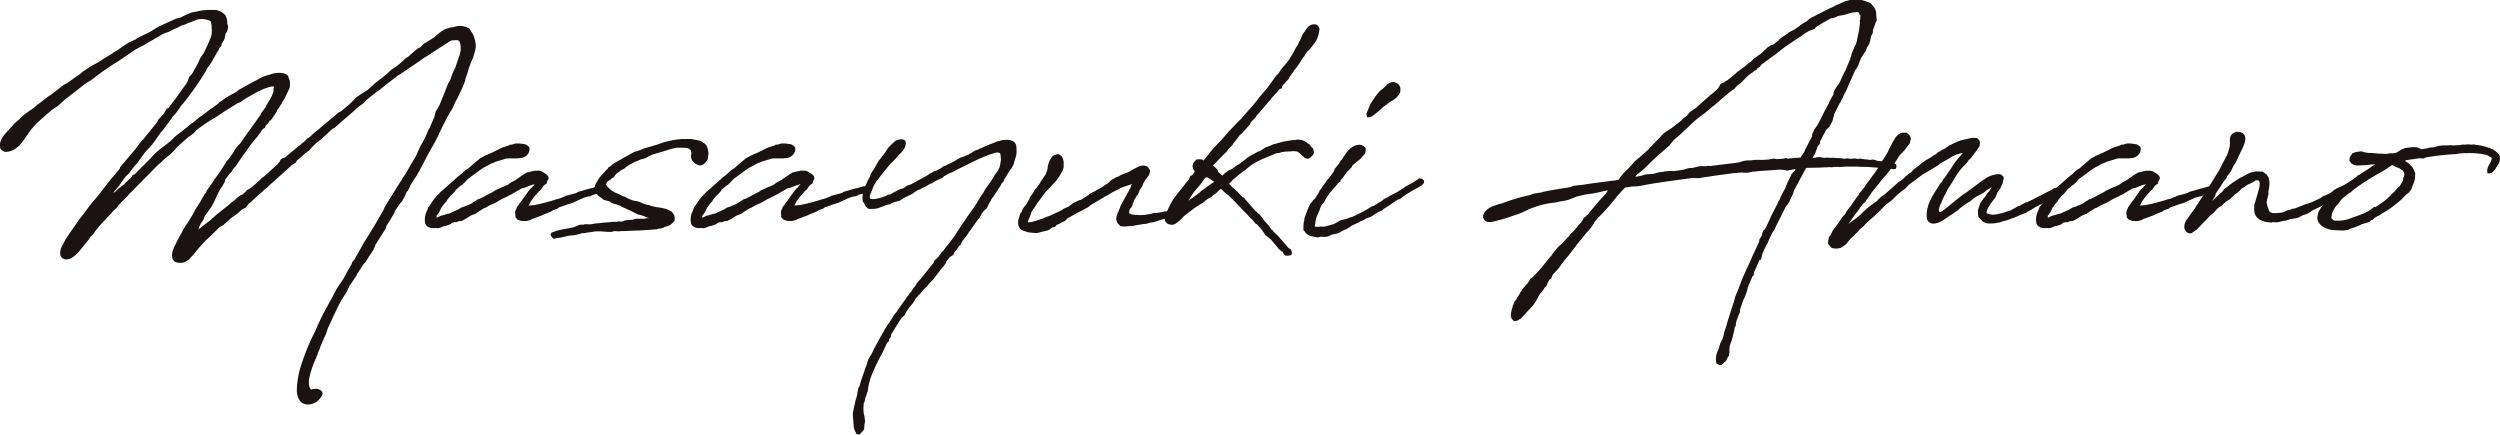 <svg xmlns="http://www.w3.org/2000/svg" xmlns:xlink="http://www.w3.org/1999/xlink" width="209" height="36.332" viewBox="0 0 209 36.332">
  <defs>
    <clipPath id="clip-path">
      <rect id="長方形_1410" data-name="長方形 1410" width="209" height="36.332" fill="none"/>
    </clipPath>
  </defs>
  <g id="グループ_2440" data-name="グループ 2440" transform="translate(0 0)">
    <g id="グループ_2439" data-name="グループ 2439" transform="translate(0 0)" clip-path="url(#clip-path)">
      <path id="パス_10746" data-name="パス 10746" d="M11.9,12.082h.043l1.2-1.483.086-.194.473-.516.236-.408.15-.065c.215-.279.408-.558.624-.816.257-.365.537-.774.816-1.139a.3.3,0,0,1,.043-.065,2.377,2.377,0,0,0,.129-.236l.107-.323.279-.321.323-.581.086-.151.172-.365.065-.15.322-.473.129-.3.15-.279.3-.73c0-.043.043-.108.043-.151a1.788,1.788,0,0,0,.021-.537V2.586L17.684,2.5l-.043-.237a1.086,1.086,0,0,1-.043-.107,1.7,1.7,0,0,0-.3-.107,1.462,1.462,0,0,0-.859,0l-.774.3-.236.107-.172.043c-.215.086-.429.236-.645.3l-.236.107-.086.065-.236.107-.215.065a2.148,2.148,0,0,0-.387.194l-.258.151-.343.193-.022.021c-.107.065-.386.194-.774.452l-.666.344-.043.021-1.267.86L9.8,5.572l-.3.173-1.01.687L8.273,6.6l-.236.172-.215.171-.3.215-.3.172c-.279.194-.58.452-.859.666l-.752.58-.194.15-.258.236-.064.065-.323.279-.408.258L3.847,10l-.838.752-.494.58L2,12.082l-.386.494-.257.193a1.443,1.443,0,0,1-.967.322C-.041,12.9,0,12.705,0,12.49v-.129A2.022,2.022,0,0,1,.5,11.5l.644-.709.172-.172.28-.236L2,10l.194-.151.624-.43.064-.065.086-.064.172-.172h.043l.194-.151.6-.472.3-.194c.065-.065.128-.086.193-.151l.172-.129.365-.279a1.8,1.8,0,0,1,.451-.322.98.98,0,0,0,.194-.107l.967-.687.129-.086.129-.129.645-.429.258-.151.3-.151.408-.257.473-.3.43-.257L9.455,4.8l.408-.236.451-.323.43-.279.6-.279.107-.086L11.84,3.4l.537-.258.279-.15.365-.237c.344-.193.687-.343,1.117-.537l.279-.129.344-.151.257-.064h.022l.065-.022.43-.215.473-.194L16.2,1.4l.258-.043c.021,0,.021,0,.065-.022a4.555,4.555,0,0,1,1.225-.107,1.28,1.28,0,0,1,1.1.451,1.358,1.358,0,0,1,.15.687l.065.172v.215l-.065.215-.15.279L18.78,3.6l-.065.172c-.022.065-.065.065-.086.128l-.107.172v.151l-.193.193v.043l-.108.194-.386.666-.086.172-.258.386L17.383,6l-.215.408a26.587,26.587,0,0,1-1.826,2.6l-.151.171-.043.043c-.043.043-.086.151-.129.193l-.322.452-.236.257-.816,1.118-.194.214-.73,1.032-.58.624-.194.257-.494.688-.171.172-.494.645-.323.322-.279.386-.236.344-.429.516-.043.086.215-.151.236-.236.494-.366c.022-.043.022-.107.086-.107l.322-.322h.043a1.072,1.072,0,0,1,.151-.172c0-.065.043-.172.215-.193l1.2-1.2.516-.558.429-.365.6-.451.258-.215.236-.215.086-.107.494-.387.6-.473.323-.279.129-.065c.086-.086.086-.065.15-.128l.43-.365.193-.108.129-.107.537-.408.236-.151.279-.215.15-.107a.565.565,0,0,0,.108-.128l.344-.215.172-.15.043-.021.451-.258.408-.215L19.854,8l.128-.107.537-.3.666-.365.3-.151.3-.172.172-.086.065-.021.387-.13.107-.021A2.08,2.08,0,0,1,23.7,6.518c.215.064.365.128.43.343v.065l.022.043a.667.667,0,0,1,.086.386v.258l-.043.172-.215.451-.173.365-.193.3-.043.108-.344.537-.043.021-.043.151-.172.257c-.043.086-.129.172-.172.257l-.172.237-.086.021a.079.079,0,0,1-.022.043l-.086.128-.128.151-.108.107a.231.231,0,0,1-.193.236l-.151.172a.482.482,0,0,1-.022.086l-.172.193-.107.172-.279.322-.257.323-.924,1.289-.365.56-.108.107-.107.128c-.064.086-.129.236-.193.3l-.086.065-.344.451-.043.043a.925.925,0,0,0-.043.214l-.257.452-.107.129-.3.58c-.043.129-.107.215-.15.344l-.3.58-.58.816-.086.258-.236.344-.129.279c-.022.064-.043.129-.064.215l.042-.043.215-.15.194-.173.322-.236.3-.236.043-.065.172-.129.129-.129.323-.258.859-.687.129-.128.322-.237.172-.172.323-.236.128-.043.323-.279a.094.094,0,0,1,.022-.065l.236-.129.279-.193.065-.065.193-.172.086-.086.365-.322V15.3l.215-.128L23.227,14.1l.108-.151.065-.065a.361.361,0,0,1,.322-.279l.151-.086h.021l.258-.236.257-.215,1.1-.9.172-.193.194-.107.473-.451.215-.151,1.354-1.139.344-.3.279-.151.688-.579.6-.6.387-.258.516-.323.386-.344.172-.172.8-.623.129-.108.086-.064.323-.3.128-.107a5.881,5.881,0,0,0,1.161-.946l.172-.086.386-.343.429-.365.258-.129.086-.086.086-.107.129-.107.3-.172.537-.344.258-.236.065-.043.215-.172.3-.194.15-.065.365-.107.3-.043a1.458,1.458,0,0,1,1.311.151l.3.494a2.8,2.8,0,0,1,.215.967,1.948,1.948,0,0,1-.129.6l-.086.322-.236.537-.021.086-.107.257c-.022.129-.086.28-.107.408l-.172.472-.043.237-.257.623-.386.816-.129.215-.323.709-.194.279-.107.193-.408.8-.128.257c-.086.173-.215.43-.28.6-.236.494-.408.774-.6,1.118-.107.193-.236.408-.387.709l-.645,1.225-.065.107-.171.3-.237.344c-.043.086-.172.279-.236.386l-.215.473-.107.086-.086.193-.108.258-.193.344-.173.194-.107.149L33,18.055c0,.043-.022.107-.022.129l-.236.387-.065.128-.386.6c0,.043-.022.128-.022.172l-.881,1.375c0,.022-.021.086-.021.107l-.172.366-.258.386-.086.128-.323.516-.129.107-.15.237-.258.408-.128.171a.448.448,0,0,0-.043.13l-.429.644-.151.215-.322.645-.215.322-.064.129-.065.086c-.344.6-.452.881-.687,1.353l-.215.473-.279.6-.043.151-.086.257-.065.15-.257.559c-.065.194-.172.386-.215.58l-.129.279-.172.494a.423.423,0,0,0-.086.172,7.409,7.409,0,0,0-.516,1.654v.279l.022.194.021.065.022.086a.357.357,0,0,0,.129.172c.021-.021.107-.021.15-.042a1.09,1.09,0,0,1,.279-.022.673.673,0,0,1,.365.13.312.312,0,0,1,.107.429,1.849,1.849,0,0,1-.408.494,1.282,1.282,0,0,1-.773.258.838.838,0,0,1-.709-.365,1.728,1.728,0,0,1-.215-.8,7.388,7.388,0,0,1,.236-1.7,18.422,18.422,0,0,1,1.117-2.9L26.385,28A18.52,18.52,0,0,1,27.4,25.94l.129-.258L27.7,25.4l.429-.838.58-.86c.215-.408.452-.838.688-1.224a.387.387,0,0,0,.021-.129l.215-.258.6-1.075.065-.107a1.2,1.2,0,0,1,.173-.3l.558-.9.043-.086.194-.3.451-.773.344-.6c.022-.086.107-.236.129-.3l1.117-1.8.3-.451.064-.151L33.863,15l.43-.753.473-.795.386-.859.15-.236.344-.688a3.209,3.209,0,0,1,.279-.6l.257-.6.129-.3.107-.43.323-.559.386-.945.344-.881.172-.279.215-.6.215-.451.172-.516.15-.43a1.854,1.854,0,0,0,.086-1.009l-.065-.193-.129-.129h-.172l-.344.022-.257.128-.043.043-.279.172-.859.558-.3.194-.215.15-.409.236-.257.194-1.289.88-.279.172-.065.065-.236.13-.924.708-.365.3-.408.322-.065.022a3.874,3.874,0,0,1-.344.279l-.537.43-.086.086-.172.193-.215.15c-.107.086-.28.194-.365.28l-.215.215-1.053.9-.408.365-.172.151-.172.086c-.322.279-.687.645-1.009.924l-.323.236-.194.194-.236.236-.215.236-.064.022-.086.086-.151.107-.064.064-.473.408-.129.107-.129.215-.344.193-.043.065-1.869,1.675c-.022.043,0,.043-.387.323l-.043.065-.537.473-.58.537-.129.107-.257.323-.258.107-.365.323a4.062,4.062,0,0,1-.408.3l-.172.128-.365.323-.258.236-.215.128a.228.228,0,0,1-.107.043l-.731.731-.472.429-.194.215-.408.451-.344.43-.43.473-.151.107a1.04,1.04,0,0,1-.515.172c-.516,0-.731-.172-.753-.666l.043-.279.043-.13.086-.215.15-.3.129-.28.429-.773a4.3,4.3,0,0,1,.408-.666l.172-.279.3-.494c.022-.065.107-.172.172-.344l.43-.666c.107-.215.258-.429.365-.644l.128-.151.065-.172.43-.6.236-.365a2.3,2.3,0,0,0,.172-.236L18.221,15l.43-.645.3-.494.15-.151.3-.408v-.022a.373.373,0,0,0,.107-.15l.107-.194c0-.043.065-.086.172-.236l.172-.193.108-.107.752-1.075.022-.022.086-.107.623-.881.151-.215L21.788,10a.924.924,0,0,1,.022-.108l.172-.236.194-.258.064-.151.387-.644.129-.258c0-.043.043-.086.107-.3V7.85l.043-.194c-.021-.042-.107-.042-.236-.021A4.212,4.212,0,0,0,21.68,8l-.065.021-.924.516-.344.215-.194.15-.086.043-.215.086-.237.15-.773.473-.086.065-.065.043-.386.257-.258.172a13.041,13.041,0,0,0-1.246.8,3.344,3.344,0,0,0-.408.322l-.172.194-.151.107-.129.107-.193.129-.151.129-.773.687-.258.3-.3.3-.451.365-.257.236h.021l-.408.344-1.31,1.333-.881.9-.172.151a1.2,1.2,0,0,1-.258.3l-.258.258-.408.43-.107.172L9.5,17.99c-.022.022-.086.086-.086.107l-.237.258-.708.753-.452.537c-.086.107-.172.279-.257.365l-.086.086-.129.107-.086.173-.687.838-.194.236c-.365.386-.73.688-1.16.623a.5.5,0,0,1-.386-.494,1.047,1.047,0,0,1,.107-.515l.322-.623.279-.43L6.7,18.635l.129-.15.838-1.117.171-.194.365-.429.946-1.225.172-.215.129-.128.558-.687a.233.233,0,0,0,.022-.107l1.267-1.5Z" transform="translate(0 -0.394)" fill="#1a1311"/>
      <path id="パス_10747" data-name="パス 10747" d="M60.817,21.819l.172-.236.172-.194h.022l.215-.236.065-.086H61.44l-.257.065-.6.236-.215.043L59.7,21.8l-.172.107-.15.065-.15.086-.494.236-.559.323-.15.065-.386.172-.022.021-.3.172-.086.022c-.129.065-.258.172-.387.236l-.129.086-.215.149-.128.043a.574.574,0,0,1-.173.064,5.088,5.088,0,0,0-.451.28l-.408.215h-.194l-.257.107-.151-.021c-.043.043-.086.021-.193.065a.485.485,0,0,0-.108.107l-.429.151-.151.021-.365.151-.129.021-.15-.021c-.43.043-.774-.043-.9-.387a1.572,1.572,0,0,1,.15-1.053l.108-.3.128-.151a.073.073,0,0,0,.022-.042l.172-.258.151-.215.215-.258.258-.257.086-.107.194-.151.236-.215.988-.88.3-.236.151-.151.257-.215.043-.021.172-.108.43-.386.365-.3.15-.129.323-.172.022-.022.193-.086.065-.022a2.087,2.087,0,0,1,.344-.15l.773-.386.194-.086.129-.043c.128-.021.236-.086.365-.107l.086-.065.215-.021.129-.043.15-.043h.323l.473.065a.224.224,0,0,0,.107.043l.236.194.021.215-.043.193a.857.857,0,0,1-.816.516c-.043,0-.107.021-.15.021h-.838l-.15.021-.129.043-.279.086-.365.107-.473.193-.558.3-.107.064-.28.194-.967.709-.065.064-.194.215-.193.194-.151.086-.172.15-.043.043-.215.172v.043l-.215.257-.257.237V22.1l-.129.151-.086.107-.043.065a.218.218,0,0,1-.021.064l-.129.13-.086.107-.236.323-.128.279-.065.129-.107.129-.065.086-.021.042v.151c.15-.043.236-.129.386-.172l.194-.043.322-.107.151-.021.752-.344.107-.065L55.36,23l.279-.086.129-.064a2.092,2.092,0,0,0,.537-.258l.151-.108.194-.107.064-.064.129-.022.258-.129.172-.086.15-.086.58-.3.151-.108.645-.3.086-.021.365-.172.258-.194.344-.172.107-.086.172-.107.107-.086.258-.172.322-.194.666-.149h.3l.236.042.215.13.022.021a.752.752,0,0,1,.365.344v.129l-.022.065-.086.128L62.471,21l-.194.129-.086.086L62,21.5l-.172.151-.451.516-.043.065-.215.3-.065.128-.043.108c-.022.064-.065.064-.065.086.065,0,.107-.022.194-.022l.215-.021h.086l.28-.065.236-.043.128-.043.28-.064.752-.215.107-.043.194-.043.257-.086.194-.086.086-.022.086-.065.752-.194.194-.064.064-.065,1.054-.3.193-.043.43-.129a.47.47,0,0,1,.172.022,1.283,1.283,0,0,0,.215.043v.365l-.215.194h-.236l-.323.086-.257.13h-.129l-.3.086-.129.043-.516.236-.365.173-.429.128-.473.172-.129.043-.086.021-.172.128-.194.065-.129.043-.172.107-.086.043-.537.215-.172.086-.58.215-.236.086a1.28,1.28,0,0,1-.15.086l-.323.086h-.279l-.194-.021-.107-.043-.151-.043-.193-.215V23.6a.546.546,0,0,1,0-.322l.107-.236V23l.194-.258.065-.107.172-.215Z" transform="translate(-16.764 -5.662)" fill="#1a1311"/>
      <path id="パス_10748" data-name="パス 10748" d="M80.961,18.423a.238.238,0,0,0-.021.107.611.611,0,0,1-.194.494c-.107.15-.365.386-.645.258l-.236-.108-.279-.279-.043-.15-.043-.108v-.172l.043-.128-.022-.194-.043-.107-.065-.043-.108-.086-.128-.043c-.086,0-.151-.022-.236-.022h-.494c-.107-.021-.193,0-.644.108l-.323.107-1.1.323-.323.128-.3.172-.172.065-.257.064-.408.173-.107.043-.494.258-.3.215-.086.086-.3.15-.129.107-.086.065-.128.086-.065.064-.172.236-.194.129-.086.086-.236.151a.579.579,0,0,0-.129.258l.043.086.065.086.3.3.107.065.215.128c.086.022.194.086.279.108l.215.107.151.086a.617.617,0,0,0,.193.043l.194.129.473.194c.064,0,.172.043.236.043l.236.043.194.086h.043l.086.065.408.129c.065,0,.129.021.194.021l.107.065c.15.022.322.086.494.107.086,0,.236.043.323.043l.473.107.473.236.215.323.021.279-.021.151-.15.172-.194.172-.344.15h-.108l-.128.086-.3.086-.043-.021-.215.065-.558.043-.967.065h-.279l-.859.043H73.72l-.279.022-.322-.022-.258.065H72.5l-.559-.043h-.344l-.215.021H71.4l-.386.065h-.107l-.3.065h-.172c-.129.022-.258.086-.386.108l-.28.064-.257.022-.236.022-.537.128-.107.022-.3.043h-.086l-.086.043L68,25.449l-.193-.215-.043-.149.086-.151.194-.065.215-.086.537-.128.279-.043.3-.064.258-.043.6-.236h.279l.172-.043.323.021.236-.021.172-.043.451-.043.365-.042.322-.022.451-.043h.3l.173-.043.064.022H73.7c.065,0,.065-.022.129-.022a1.67,1.67,0,0,1,.193-.086l.558-.043.323-.086h.753l.128-.043H76l-.172-.064-.236-.107-.193-.065c-.065,0-.151-.043-.194-.043l-.107-.022-.559-.279c-.043,0-.064-.043-.086-.043l-.194-.086-.322-.151-.215-.086c-.064-.022-.043-.065-.128-.086a3.319,3.319,0,0,0-.516-.172.855.855,0,0,1-.365-.193l-.043-.022c-.043,0-.108-.022-.129-.022l-.194-.064c-.043,0-.107-.022-.129-.022l-.15-.128-.086-.065.022.021-.215-.15-.279-.279-.065-.257v-.13l.022-.172a1.281,1.281,0,0,1,.194-.386l.043-.065c0-.021.043-.086.043-.107L72,20.164l.257-.28.172-.193.086-.065a.53.53,0,0,0,.086-.149l.193-.107.065-.065.258-.193.3-.172.344-.194.107-.065.322-.172.022-.021.151-.065.086-.065.365-.193.129-.022.472-.172.194-.086.172-.043.58-.171.365-.108.473-.172.15-.043.107-.021a.327.327,0,0,0,.086-.022l.215-.043a2.482,2.482,0,0,1,.386-.086l.58-.065h.817l.429.086.129.022.279.086.28.194.15.172.043.086.065.236.043.215Z" transform="translate(-21.737 -5.489)" fill="#1a1311"/>
      <path id="パス_10749" data-name="パス 10749" d="M93.529,21.819l.172-.236.172-.194h.022l.215-.236.065-.086h-.022l-.257.065-.6.236-.215.043-.666.387-.172.107-.15.065-.15.086-.494.236-.559.323-.15.065-.386.172-.022.021-.3.172-.086.022c-.129.065-.258.172-.387.236l-.129.086-.215.149-.128.043a.575.575,0,0,1-.173.064,5.088,5.088,0,0,0-.451.28l-.408.215h-.194l-.257.107-.151-.021c-.043.043-.086.021-.193.065a.485.485,0,0,0-.108.107l-.429.151-.151.021-.365.151-.129.021-.15-.021c-.43.043-.774-.043-.9-.387a1.572,1.572,0,0,1,.15-1.053l.108-.3.128-.151a.073.073,0,0,0,.022-.042l.172-.258.151-.215.215-.258.258-.257.086-.107.194-.151.236-.215.988-.88.3-.236.151-.151.257-.215.043-.021.172-.108.43-.386.365-.3.15-.129.323-.172.022-.022.193-.086L90.2,18.6a2.087,2.087,0,0,1,.344-.15l.773-.386.194-.086.129-.043c.128-.021.236-.086.365-.107l.086-.065.215-.021.129-.043.15-.043h.323l.473.065a.224.224,0,0,0,.107.043l.236.194.021.215-.043.193a.857.857,0,0,1-.816.516c-.043,0-.107.021-.15.021H91.9l-.15.021-.129.043-.279.086-.365.107-.473.193-.558.3-.107.064-.28.194-.967.709-.065.064-.194.215-.193.194-.151.086-.172.15-.043.043-.215.172v.043l-.215.257-.257.237V22.1l-.129.151-.086.107-.043.065a.218.218,0,0,1-.021.064l-.129.13-.086.107-.236.323-.128.279-.065.129-.107.129-.065.086-.021.042v.151c.15-.043.236-.129.386-.172l.194-.043.322-.107.151-.021.752-.344.107-.065L88.072,23l.279-.086.129-.064a2.092,2.092,0,0,0,.537-.258l.151-.108.194-.107.064-.064.129-.022.258-.129.172-.086.15-.086.58-.3.151-.108.645-.3.086-.021.365-.172.258-.194.344-.172.107-.086.172-.107.107-.086.258-.172.322-.194.666-.149h.3l.236.042.215.13.022.021a.752.752,0,0,1,.365.344v.129l-.022.065-.086.128L95.183,21l-.194.129-.086.086-.193.279-.172.151-.451.516-.043.065-.215.3-.065.128-.043.108c-.022.064-.065.064-.065.086.065,0,.107-.022.194-.022l.215-.021h.086l.28-.065.236-.043.128-.043.28-.064.752-.215.107-.043.194-.043.257-.086.194-.086.086-.022.086-.065.752-.194.194-.064.064-.065,1.054-.3.193-.043.43-.129a.47.47,0,0,1,.172.022,1.283,1.283,0,0,0,.215.043v.365l-.215.194h-.236l-.323.086-.257.13h-.129l-.3.086-.129.043-.516.236-.365.173-.429.128-.473.172-.129.043-.086.021-.172.128-.194.065-.129.043-.172.107-.086.043-.537.215-.172.086-.58.215-.236.086a1.279,1.279,0,0,1-.15.086l-.323.086h-.279l-.194-.021-.107-.043-.151-.043-.193-.215V23.6a.546.546,0,0,1,0-.322l.107-.236V23l.194-.258.065-.107.172-.215Z" transform="translate(-27.257 -5.662)" fill="#1a1311"/>
      <path id="パス_10750" data-name="パス 10750" d="M111.912,19.787l.473-.258.107-.107.129-.043.107-.022.129-.107.107-.021.494-.258.323-.193.194-.108.107-.022.537-.215.15-.107a.208.208,0,0,0,.065-.022l.386-.236.151-.043.064-.021.258-.129a.377.377,0,0,0,.151-.065l.344-.151.279-.107.172-.065.257-.107.173-.065.107-.021.3-.086h.173a1.063,1.063,0,0,1,.257-.021c.408.021.666.193.731.516l.021.494-.021.258-.151.494-.107.365-.15.258-.194.257-.129.215-.15.257-.107.173-.086.193-.129.128-.172.323-.086.107c-.151.258-.258.386-.408.645L116.66,22l-.129.194-.022.065-.172.279v.021l-.107.215-.043.043v.065l-.258.236-.194.257-.15.279-.086.13-.086.086-.666.945h-.021l-.215.344-.3.387-.043.043-.107.172-.086.215-.151.108c0,.021-.021.042-.021.064l-.194.257c-.022.043-.086.086-.107.13l-.086.107c0,.042-.021.128-.021.15l-.323.194-.279.365c0,.042-.043.086-.043.128l-.194.279-.194.215-.666.881-.344.343-.172.236-.236.215-.236.279-.3.322a2.059,2.059,0,0,0-.215.237v.042l-.194.3-.172.215-.086.086-.344.494-.107.236-.236.215c-.257.365-.558.859-.9,1.418,0,.064-.021.15-.021.215l-.129.129c0,.065-.043.194-.043.236l-.129.065-.408.9-.258.452-.279.58-.215.473-.086.193-.15.409-.022.064-.021.065-.022.128-.021.065-.065.257-.064.386c0,.043-.022.108-.022.13l-.086.236-.021.064L106,38.8c0,.021-.021.065-.021.086l-.022.194-.065.065c0,.043-.021.128-.021.151l-.022.386.022.344.065.258.043.344v.193l-.043.15-.022.43-.387.43-.257-.043-.151-.323-.064-.172-.043-.473v-.129l-.021-.107-.022-.365v-.215l.065-.28v-.065l.043-.129v-.086l.043-.086a2.849,2.849,0,0,1,.108-.494c0-.021.021-.043.021-.065l.086-.3v-.107l.065-.3c0-.043.021-.107.021-.128l.107-.194a11.82,11.82,0,0,1,.409-1.246,2.494,2.494,0,0,1,.15-.429l.172-.559.129-.215.15-.236.194-.408.022-.043c.257-.473.515-.967.795-1.418l.086-.194.107-.15.236-.365.022-.022.172-.258.151-.236c.021-.065.086-.129.107-.194l.194-.215.064-.107a.076.076,0,0,0,.022-.043l.6-.838.236-.344.086-.086a.16.16,0,0,0,.022-.086l.172-.172c.043-.043.065-.128.107-.171l.107-.172.107-.108.065-.086.086-.172.236-.279.107-.107,1.1-1.375a.374.374,0,0,0,.022-.129l.279-.258.065-.064.322-.451.065-.022.043-.042.065-.107.172-.237.28-.344.473-.623.043-.086.386-.6.43-.623.215-.323.6-.838.516-.86.15-.193.129-.258.537-.753.322-.537.258-.344a2.055,2.055,0,0,1,.129-.28l.043-.215.065-.386c0-.086-.022-.194-.022-.3l-.022-.15-.021-.108-.065-.021-.15-.043-.173.021-.537.172c-.344.129-.753.3-1.075.452l-.3.15-1.353.666-.022.021c-.065.022-.129.086-.194.107-.021,0-.021,0-.043.022l-.473.194-.172.128-.129.043-.107.128-.086.043c-.129.043-.258.128-.387.172l-.043.022c-.129.065-.3.193-.43.257l-.107.022-.43.257-.172.065-.3.173-.108.021c-.128.065-.215.151-.343.215l-.065.065-.128.065-.173.107h-.043l-.15.086-.172.065-.172.107a1.416,1.416,0,0,1-.129.086l-.172.107-.408.107-.3.107-.086.086-.172.022h-.022l-.365.129-.451.172-.194.042-.322.022h-.194l-.15-.043-.194-.193-.107-.237s-.129-.149-.129-.215a2.237,2.237,0,0,1,.258-1.31l.193-.408.086-.172a.586.586,0,0,0,.107-.236,1.682,1.682,0,0,1,.236-.43l.065-.086.215-.386.172-.3.172-.215.365-.473.258-.408.3-.3.279-.257a.975.975,0,0,1,.537-.151c.236,0,.365.108.365.323a1.023,1.023,0,0,1-.129.451l-.215.3-.257.236-.151.193-.322.344-.215.193-.623.774-.15.172a3.251,3.251,0,0,1-.194.279c-.086.107-.236.258-.236.3l-.172.3-.065.129a.433.433,0,0,0-.043.129l-.043.107-.086.193v.022a.764.764,0,0,0-.107.451c.043.151.408.129.924-.021l.194-.065c.043-.022.215-.065.236-.086l.15-.086.172-.021.043-.021.623-.344.258-.107.15-.043.065-.022.344-.236.128-.021.194-.086.043-.021,1.333-.731.128-.107.194-.086.15-.108Z" transform="translate(-33.67 -5.499)" fill="#1a1311"/>
      <path id="パス_10751" data-name="パス 10751" d="M133.651,23.856c.043-.065.086-.215.194-.451v-.043l.086-.149c0-.043.021-.065.043-.107l.215-.387c.043-.086.15-.258.215-.365a.161.161,0,0,0,.022-.086l.064-.086a2.61,2.61,0,0,0,.129-.258l.108-.193a.964.964,0,0,0,.021-.107l.086-.151-.709.236-.107.043-.151.043-.15.107-.516.257-.387.237-.129.064-1.246.731-.086.064-.15.13-.623.344-.28.128-.837.473-.043.022-.151.171-.065.043-.194.086-.3.172-.108.043h-.043l-.172.193-.15.022-.065.021-.129.086-.065.065-.215.107-.494.107-.128.043-.194.043-.151.022-.645-.065-.257-.086c-.323-.108-.344-.151-.43-.236a.721.721,0,0,1-.15-.494v-.173l.086-.279.086-.3.107-.128.065-.173V23.62l.15-.236.173-.194.257-.452.065-.171.129-.172.107-.151.193-.323.151-.172.172-.236.107-.172.107-.172.236-.344.086-.128.043-.086.086-.236a.654.654,0,0,0,.043-.151l.021-.193.065-.279.108-.279.257-.365.257-.107.172-.022.129.022.194.171a1.117,1.117,0,0,1,.151.452v.429l-.065.258-.128.215-.172.322-.194.257-.15.194-.215.215-.129.15-.107.107-.129.15-.129.108-.043.043-.43.58-.194.257c-.107.151-.215.3-.3.451l-.215.3-.086.151-.108.321-.064.151-.108.258c-.021.021-.021.021-.021.064,0,.065-.022.022,0,.065h.086a1.46,1.46,0,0,0,.43-.086,2.7,2.7,0,0,0,.429-.129l.365-.129.365-.15.151-.043.128-.065.881-.408c.043-.022.086-.086.129-.107l.236-.108.107-.043.129-.065.322-.258.537-.257.107-.022h.022l.473-.3c.043-.043.086-.043.129-.086l.171-.151.365-.172.645-.365.236-.172.258-.15.257-.258.236-.129.129-.086.279-.107.065-.043.107-.065.666-.257.086-.043.108-.086.494-.257.172-.086.194-.043.107-.021a.886.886,0,0,1,.365.086l.15.151.086.172v.129l-.043.15-.065.15-.322.43-.15.279a.861.861,0,0,0-.043.151l-.215.323-.086.214-.086.194-.15.172v.043l-.172.257a.988.988,0,0,1-.022.108l-.086.193c0,.043-.021.107-.021.128l-.107.194-.108.108a1.071,1.071,0,0,0-.064.3V23.9a.5.5,0,0,0,.322.129c.065,0,.129.022.194.022h.172l.129.021h.15a3.4,3.4,0,0,0,.6-.064c.043,0,.107-.022.15-.022l.107-.022.3-.086.129.021.516-.085.15-.043.279-.022.194-.021a.193.193,0,0,1,.107-.022l.151-.022.3.043.065.15-.022.172-.215.193-.15.022-.064.021-.323.022-.215.065-.28.064-.73.236-.236.022-.086.022-.28.086-.236.021-.15.021a.364.364,0,0,1-.151.022l-.257.043-.28.065h-.214c-.086,0-.151.021-.215.021a1.667,1.667,0,0,1-.451.021h-.043c-.022,0-.108-.021-.151-.021l-.257-.279-.022-.086a.543.543,0,0,1-.043-.408c0-.021.021-.086.021-.107Z" transform="translate(-40.195 -6.088)" fill="#1a1311"/>
      <path id="パス_10752" data-name="パス 10752" d="M151.19,10.461l-.086.086-.129.149v.043l-.43.451a.85.85,0,0,1-.086.194l-.537.6-.215.215-.108.086-.064.107-.108.108v.021l-.193.258-.151.172-.065.129-.3.3-.171.236c-.194.215-.452.43-.645.645l-.215.236-.236.237-.064.086.107.064.28.28.021.15.107.107.108.086.15.15.194-.193.279-.215.323-.15.021-.021a.928.928,0,0,1,.194-.129l.128-.107.129-.086.129-.065.494-.365.173-.15.257-.173.365-.193.3-.172.107-.022.043-.021.473-.3.129-.043c.194-.065.386-.172.58-.237l.194-.042.128-.043.473-.128.515-.086c.043,0,.043-.021.086-.021a1.612,1.612,0,0,1,.344-.022l.258-.043.215.022.194.043.193.086.086.064.322.215.086.151.193.193.065.322-.086.194-.215.215-.173.107-.128-.022-.151-.043-.172-.15-.193-.194-.258-.194-.129-.022-.215-.021-.194.021-.473.022-.322.043-.172.065-.236.021-.215.086-.064.021-.6.258-.215.086a7.212,7.212,0,0,0-.988.516l-.194.149-.344.28-.151.107c-.172.129-.344.258-.516.408l-.387.323a3.517,3.517,0,0,1-.258.279l-.065.021.215.237.065.065.258.236.171.151.43.451a.483.483,0,0,1,.086.021l.988,1.139.108.065.15.172a.213.213,0,0,1,.065.022l.323.386.043.107.043.043.387.43.065.086.107.15.043.086a.154.154,0,0,0,.086.043l.107.151c.022.021.043.064.065.064l.194.172.086.086.173.193.15.172.58.666a1.422,1.422,0,0,0,.215.129l.065.3-.065.171-.279.043h-.194l-.171-.172-.065-.151h-.043l-.3-.258-.172-.214-.451-.537-.215-.194-.258-.172-.15-.236-.129-.194-.408-.472a.536.536,0,0,0-.151-.086l-.3-.365a.729.729,0,0,1-.129-.107l-.365-.409-.236-.215-.537-.58-.666-.666-.236-.173-.258-.236-.15-.151-.151.108-.215.215-.236.172-.172.151-.429.257-.3.258-.258.15-.473.3-.859.666-.236.258-.172.149-.279.215-.151.086-.193.021-.129-.021-.194-.043-.215-.215-.043-.193.043-.237.043-.086.043-.194.065-.151.172-.365.215-.408.128-.215.323-.429.129-.173.215-.257.172-.215.172-.236.279-.322.022-.022c.022-.086.107-.257.129-.323l.128-.021.108-.129.107-.172.021-.043c-.021-.022-.021,0-.021-.022l-.129-.172-.043-.279.064-.215.257-.3.194-.022h.15l.151.022.107.086.774-.967.795-.838.58-.666.8-.838.257-.236.022-.043.58-.666.257-.279.408-.494c.086-.107.194-.279.279-.365l.624-.73c.215-.322.473-.645.687-.967l.194-.173.193-.321.6-.709.344-.537.129-.215.194-.386.107-.151.043-.043V4.724l.258-.516.15-.365.451-.624a.746.746,0,0,1,.731-.194c.15.151.236.236.236.387l-.043.258a2.164,2.164,0,0,1-.344.859l-.408.537-.257.236-.086.107-.129.258-.108.107-.172.279a2.242,2.242,0,0,1-.15.236l-.215.3-.15.194-.086.086a.23.23,0,0,1-.043.108l-.322.429-.065.15-.129.151-.129.128-.086.108-.172.171a1.884,1.884,0,0,0-.043.237l-.172.043-.194.194v.043l-.236.236-.086.107-.107.107-.193.258-.129.129Zm-5.414,6.983.194-.172.107-.065.194-.15.15-.151.322-.215.065-.065.687-.473c-.064-.043-.193-.086-.215-.129l-.193-.128-.065-.065a1.386,1.386,0,0,0-.236-.043l-.151.172-.257.365-.323.387-.279.321c-.107.173-.279.409-.365.581l-.065.128.194-.149Z" transform="translate(-45.979 -0.964)" fill="#1a1311"/>
      <path id="パス_10753" data-name="パス 10753" d="M166.415,21.112l-.258.194-.3.129-.172.043-.15.107-.065.043c-.086.021-.194.086-.279.107l-.215.128-.108.043-.408.193-.086.065-.344.215-.172.065a.371.371,0,0,1-.129.065l-.3.172-.15.064-.151.043-.344.064-.3.151-.3.043-.3-.022-.258.065-.58-.107a.984.984,0,0,1-.537-.408l-.107-.128.022-.173a1.616,1.616,0,0,1,.065-.623v-.128l.15-.43.172-.43c0-.021.043-.086.043-.129l.173-.3.15-.172a.22.22,0,0,1,.022-.065l.193-.171.107-.172c.043-.086.129-.172.172-.258l.065-.151.086-.15.065-.065c.065-.086.129-.215.193-.28l.194-.279.065-.107.258-.3.344-.473.107-.257.279-.344.107-.15.086-.173.107-.086.279-.43.215-.3.237-.215a1.22,1.22,0,0,1,.773-.3.789.789,0,0,1,.494.279v.151l-.043.3-.193.215-.258.279-.3.237-.322.279-.065.15-.408.408-.215.3-.15.215-.15.15a.376.376,0,0,0-.022.129l-.215.129a.746.746,0,0,1-.065.129l-.322.365-.3.344-.151.215-.107.172-.236.409-.107.107a.39.39,0,0,0-.107.151l-.129.365-.043.107-.194.43-.107.429v.086l-.043.258v.065h.15l.15.021.086-.021.129-.022.129.022h.107c.151-.022.28-.086.452-.107l.194-.065.193-.043a.316.316,0,0,1,.065-.043l.344-.193.086-.065.516-.128.344-.129.172-.043.709-.344.172-.086.344-.193.279-.172.172-.107.129-.022.129-.086.279-.172.15-.086.194-.129.086-.086.344-.172.107-.086.516-.257.194-.107.043-.022.151-.107h.043l.107-.107.151-.065.086-.086.236-.13.15-.085.086-.043.129-.065c.15-.086.279-.194.473-.3l.128-.107.236.022.172.151.022.193-.236.258-.129.043L170,18.92l-.344.173-.666.408-.194.128-.279.237-.15.042-.108.043c-.387.258-.773.537-1.138.752l-.129.129-.086.043-.236.086-.086.065ZM168.5,10.5a1.146,1.146,0,0,1,0,.473,1.581,1.581,0,0,1-.774.73l-.257.194-.086.064c-.107.086-.279.194-.365.28l-.387.343-.344.279-.15.108a.827.827,0,0,1-.408.064l-.043-.279.022-.086.3-.709.086-.15.3-.451.172-.236.086-.107.193-.215.151-.107.129-.107.322-.323.258-.128.172-.043a.677.677,0,0,1,.6.366Z" transform="translate(-51.449 -3.237)" fill="#1a1311"/>
      <path id="パス_10754" data-name="パス 10754" d="M214.784.194a.536.536,0,0,1,.258.215c.021.022.107.129.128.129l.107.172.107.279.022.43.022.128v.215l-.086.107v.022c-.193.558-.215.6-.215.623l-.022.236-.15.3-.065.344a.655.655,0,0,0-.043.172l-.065.151L214.612,4l-.107.279-.344.516-.065.129-.151.386a.483.483,0,0,1-.021.086l-.194.365-.086.086-.623,1.4a2.722,2.722,0,0,1-.15.344c-.022.043-.022.043-.022.065l-.15.257-.107.258a2.479,2.479,0,0,0-.173.344l-.086.129c-.451.881-.451.9-.451.9l-.043.215-.043.086-.022.151-.043.128-.15.3-.107.172-.28.279-.494.945c0,.065-.022.151-.022.215l-.215.236v.065l-.194.537-.065.086-.129.236h.172l.173-.043.172-.021.215.021.172.043h.194l.107-.022.236.022h.386c.065,0,.129.022.194.022h.194c.064,0,.172.021.236.021.108.021.215.043.237.043l.064-.022.129-.021.323.043.065-.022h.172l.065-.021.236.043h.108l.172-.022.107.022.065.021h.107l.065.021a1.523,1.523,0,0,1,.279.022c.043,0,.107.022.15.022h.086l.065-.022h.172l.258.086a.184.184,0,0,0,.107.022l.194.021h.151l.064.043h.258a5.368,5.368,0,0,0,.6.108l.172.086.086.065v.193l-.043.13-.086.042h-.194l-.107-.042-.108.021-.3-.043-.451-.043h-.151c-.408-.042-.795-.065-1.138-.086H214.1a5.576,5.576,0,0,0-.58-.022h-.709l-.452.043-.171-.021h-.237l-.15.021-.172.022-.086-.022-.365.022h-.15l-.366.021-1.1.021c-.043.043-.086.086-.086.107l-.451.839-.494.923a3.563,3.563,0,0,1-.279.688l-.107.236a1.233,1.233,0,0,1-.236.344l-.043.043-.774,1.547a1.685,1.685,0,0,0-.151.344l-.236.365a9.594,9.594,0,0,0-.43.946l-.065.065-.194.408-.129.3-.128.516-.108.021c-.043.043-.064.065-.064.108l-.344.795-.086.15c.022.065,0,.065,0,.065v.15l-.107.107-.258.6-.129.323-.064.258v.042l-.151.409-.086.193a2.438,2.438,0,0,0-.15.344l-.022.043a.933.933,0,0,1-.021.107L204,25.89a.517.517,0,0,1-.065.344,1.719,1.719,0,0,0-.107.3l-.086.193a1.706,1.706,0,0,0-.086.494l-.086.129a8.551,8.551,0,0,1-.3,1.225c-.022.086-.086.193-.108.3a2.685,2.685,0,0,0-.043.408,1.541,1.541,0,0,1-.043.472.606.606,0,0,0-.151.237.509.509,0,0,1-.15.236l-.215.193c-.129.107-.236.194-.537-.065a1.651,1.651,0,0,1,.172-1.117l.107-.365a2.5,2.5,0,0,1,.172-.408,1.842,1.842,0,0,0,.194-.645l.194-.58c.193-.687.408-1.333.623-1.977l.128-.473.3-.73c.065-.215.172-.451.236-.645.022-.086.086-.172.108-.258l.472-1.03c.043-.13.086-.151.129-.279l.258-.6.065-.107a.464.464,0,0,1,.064-.151l.323-.709.043-.107v-.128l.172-.28.022-.022c0-.042,0-.042.043-.086a.8.8,0,0,1,.151-.43l.064-.021.129-.236c.129-.28.323-.666.43-.946l.494-.946a2.185,2.185,0,0,1,.194-.386,6.27,6.27,0,0,1,.43-.86l.193-.472.108-.237.172-.343.107-.236.258-.258.064-.151c-.086.022-.215.022-.279.043l-.43.086a2.631,2.631,0,0,0-.6-.086l-1.826.128h.022a3.488,3.488,0,0,1-.494.043,1.832,1.832,0,0,1-.9.064.846.846,0,0,1-.236.022c-.043,0-.086.021-.129.021l-.365.022h.022l-1.59.215-.386.065-.473.065-.344.065h-.343l-.194-.021c-1.246.171-2.6.343-3.846.558l-.537.107-.344.043-.451.022-.537.086-.645.709a16.452,16.452,0,0,1-1.611,1.826l-.236.279a1.2,1.2,0,0,0-.107.172,3.457,3.457,0,0,1-.6.774l-.838,1.031c-.215.3-.408.537-.687.9l-.172.194-.43.559-.193.279-.43.472-.086.086c-.022.086-.107.258-.129.323l-.107.043-.172.28-.065.171-.064.15-.15.13a1.183,1.183,0,0,1-.194.3l-.173.194a1.85,1.85,0,0,0-.171.3,3.787,3.787,0,0,1-.709.988l-.58.624-.151.171-.065.022-.194.128-.15.043h-.172l-.193-.194-.043-.171-.022-.108.022-.194.022-.086.022-.173.086-.236V25.59l.086-.173v-.043l.107-.194.128-.172.065-.15.108-.129.15-.279.236-.344.408-.473a1.842,1.842,0,0,0,.194-.323l.215-.151.365-.386.344-.386.236-.3.516-.623.086-.086.086-.15.279-.344.236-.279.279-.236.3-.322.279-.3.194-.236.215-.215.194-.215c.086-.107.258-.323.365-.43l.193-.236a.3.3,0,0,1,.215-.279l.043-.065.215-.194a2.143,2.143,0,0,0,.172-.236l.173-.194.451-.537.365-.408.28-.3.194-.279-.215.022-.623.15-.451.086-.495.065c-.258.042-.516.128-.795.172l-.6.236a2.22,2.22,0,0,1-.624.15c-.172.043-.343.065-.58.129a6.675,6.675,0,0,0-1.7.365c-.172.043-.322.128-.494.172a6.283,6.283,0,0,1-1.075.472l-.322.107a10.505,10.505,0,0,1-1.182.365.307.307,0,0,0-.129.043c-.322.064-.73.215-1.009-.022l-.151-.236a.971.971,0,0,1,.108-.43,1.622,1.622,0,0,1,.73-.537l.43-.151.344-.086c.537-.215.859-.3,1.2-.408s.731-.194,1.1-.279c.086-.022.194-.086.279-.108l.774-.129.065-.042h.043c.473-.108,1.053-.194,1.547-.28l.3-.043.387-.065c.086-.022.172-.086.258-.107l.172-.022.387-.043.236-.022c.752-.128,1.526-.215,2.148-.3.279-.043.451-.043.687-.086l.108-.022.128-.15.086-.129.194-.258.429-.408.58-.645.495-.409.086-.086.473-.408.194-.215.58-.6.408-.429.194-.194.386-.257.236-.15.279-.215.494-.386.258-.258.236-.172.215-.258.151-.128.194-.129.021-.022.172-.107c.215-.172.451-.429.666-.6l.365-.321.173-.151a5.776,5.776,0,0,0,.6-.516l.065-.065a.288.288,0,0,1,.065-.107L202.387,7l.128-.043.194-.086.086-.086.173-.086.58-.472.086-.065.15-.172.065-.021.343-.258a3.341,3.341,0,0,0,.409-.323l.086-.086.236-.15.215-.236.279-.194.365-.257.086-.065.215-.236h.022l.194-.194.3-.194.172-.043.473-.365s.043-.043.043-.065l.172-.15.193-.129.236-.15.022-.022.086-.043.086-.107.365-.173a5.41,5.41,0,0,0,.451-.3l.193-.151.065-.043a2.863,2.863,0,0,1,.429-.257l.107-.107.129-.108.257-.15.172-.065.129-.086.129-.065.15-.064c.215-.129.537-.28.753-.387l.128-.064a1.743,1.743,0,0,0,.387-.194L212.355.3l.237-.107a.839.839,0,0,0,.193-.086l.172-.043L213.194,0h.988Zm-11.839,7.67-.3.258-.215.172-.323.3-.128.107-.194.15-.386.323-.387.322-.387.279a10.338,10.338,0,0,0-.988.881l-.194.172-.15.151-.494.451a2.667,2.667,0,0,0-.666.709l-.989.86-.687.644-.451.452a2.3,2.3,0,0,1-.279.236c-.28.258-.258.108-.473.452l.473-.086.429-.129.559-.021.537-.151.236-.021.365-.065.473-.021.107.021c.323-.042.623-.086.967-.149l.086-.043.258-.065.322-.022.516-.128.236-.022.258.022.15-.022.173-.022.086.022,2.106-.257.3-.043.344-.107.194-.043.215-.021h.257l.151-.021.172-.022h.752l.473-.043.408-.065.215.043a5.427,5.427,0,0,0,.58-.043l.15-.042h.086l.086.042.516-.042.086-.022h.236l.215-.022h.043l.086-.15.086-.107.15-.236c.022-.086.107-.258.129-.323l.065-.064v-.065l.065-.086c.043-.129.086-.151.129-.279l.215-.387a.073.073,0,0,0,.022-.043l.021-.215.108-.215c0-.042.043-.107.043-.15l.257-.344.129-.215.516-1.03.344-.645.065-.172.322-.558v-.15l.043-.043V7.627l.086-.172.129-.194.258-.365c.15-.322.279-.645.408-.881,0-.022.043-.043.043-.064l.3-.709a3.6,3.6,0,0,0,.258-.774l.215-.516a1.647,1.647,0,0,0,.236-.666c0-.065.043-.129.043-.193,0-.022.022-.086.022-.108a7.385,7.385,0,0,0,.172-1.138c0-.022-.022-.086-.022-.108l.043-.128V1.439l.043-.15c-.065-.022-.108-.022-.129-.215a.283.283,0,0,0-.172-.065l-.451.043-.645.194-.473.086-.344.149-.258.043a.325.325,0,0,0-.086.043l-.58.323-.107.065-.516.322a.47.47,0,0,0-.086.129l-.257.107-.215.065-.451.279a.812.812,0,0,0-.129.107l-.151.107-.129.065-1.138.774-.279.215-.494.386L206.9,4.6l-.258.172.022-.021-.215.172-.645.472-.151.194-.128.086a.29.29,0,0,1-.107.065V5.8l-.236.151-.129.107s-.172.107-.258.173l-.107.086-.645.645-.215.151a.981.981,0,0,0-.151.149l-.15.172a4.525,4.525,0,0,0-.58.43" transform="translate(-58.541 0)" fill="#1a1311"/>
      <path id="パス_10755" data-name="パス 10755" d="M237.677,23.5c-.043-.042-.107-.107-.107-.15a1.852,1.852,0,0,1-.043-.494c0-.065.043-.13.043-.194l.129-.387c.021-.064.064-.086.086-.15l.151-.215.194-.236.215-.323.194-.215.064-.129.086-.128c-.15.086-.3.193-.43.257l-.172.15-.128.086-.173.107-.15.065-.43.236-.065.064-.3.258-.108.043-.365.236-.408.323-.107.107-.258.172-.086.065-.151.107-.107.065-.15.086-.194.151-.022.021a.369.369,0,0,1-.129.064,1.772,1.772,0,0,1-.881.387h-.107a.532.532,0,0,1-.516-.472,2.422,2.422,0,0,1,.107-.989c0-.043.043-.15.043-.172l.086-.194.3-.6.065-.086.279-.451c.043-.086.129-.172.172-.257v-.043l.236-.258.065-.15.107-.129.494-.709.408-.623.344-.408.215-.257.086-.086h-.151l-.3.086h-.021l-.43.193-.257.172-.731.408-.172.15-.752.452-.473.279-.065.043-.215.15-.946.708-.3.323-.3.215-.322.258-.344.344-.173.172-.128.086-.344.257-.365.365-.257.279-.108.086-.043.021c-.022.043-.107.108-.129.151l-.322.279-.129.107-.236.215-.086.086-.236.258-.279.215-.108.15-.215.215-.151.173-.3.257-.128.151-.107.128V25.5l-.151.172-.279.193-.129.086-.3.065h-.194l-.28-.043-.193-.215c-.022-.021-.108-.107-.108-.128V25.39l.043-.194.022-.151.193-.236.022-.086.107-.215.516-.687.065-.108.215-.322.194-.215.086-.107c0-.022.043-.107.043-.129l.129-.151-.022.022.151-.215.128-.129.065-.107.108-.172.386-.537.107-.129a.365.365,0,0,1,.065-.129l.429-.537.129-.215.387-.494c.086-.107.172-.279.258-.365l.086-.107a.076.076,0,0,0,.021-.043l.172-.258.086-.129.065-.128.193-.365.151-.172.107-.172.236-.386.129-.258.043-.108c0-.021.043-.085.043-.107l.086-.128.172-.344c.021-.022.043-.043.043-.065l.172-.279.107-.128.172-.151.043-.021.129-.086.171-.021h.3c.151.128.322.193.365.537l-.043.149-.043.194-.3.387-.172.236-.365.366-.172.257v.022l-.086.128-.172.258-.043.107-.172.236-.086.129-.15.193-.172.215-.215.258-.322.365-.236.322c-.022.022-.065.043-.065.065l-.279.344-.15.193-.194.279-.194.279-.107.13a.488.488,0,0,1-.022.086l-.236.215-.194.236-.215.323c-.043.086-.086.086-.151.194l-.322.43-.365.537c.021-.022.065-.065.236-.215l.386-.257.194-.172.107-.086.15-.128.215-.215.429-.386.323-.236.365-.257.15-.172.215-.194.258-.172.215-.194.323-.279.236-.214.128-.107.258-.237.323-.215.15-.129.107-.128.129-.086.172-.151.022-.021.172-.107.193-.215.559-.43.172-.149.3-.215.237-.129.279-.172.086-.065.151-.086.086-.042c.065-.043.151-.151.215-.194l.107-.043.236-.15.193-.086.279-.193.022-.043.645-.3.365-.149.473-.107.279-.065.236-.043h.236l.172.022.172.172.065.194-.043.322-.086.108a3.676,3.676,0,0,1-.387.537l-.171.236-.065.086-.215.215c-.043.043-.086.15-.129.194l-.343.344-.237.279-.193.258-.58.945-.279.43-.129.3-.107.172-.129.258-.086.215-.065.15-.107.236-.043.128-.022.065-.021.13.021.171.022.022h.107l.108-.043.322-.257.279-.215c.151-.129.322-.258.322-.258l.194-.172.3-.236.107-.086a3.981,3.981,0,0,1,.494-.344l.924-.688.086-.065.086-.064.215-.172.258-.151.107-.086.194-.107.064-.022.215-.086.193-.043.151-.043.15-.022h.129l.172.043.194.193v.172l-.043.129-.043.236-.086.172c-.022.086-.086.172-.107.258l-.236.321-.151.388-.021.042-.172.215-.236.322-.043.065-.173.279-.065.151a.453.453,0,0,0-.043.279,1.151,1.151,0,0,0,.731.107l.193-.021s0-.022.365-.086l.129-.043.365-.128.129-.021c.151-.065.258-.151.409-.215l.322-.194.129-.021.129-.086h.021l.344-.193.129-.022.086-.043.279-.129.279-.151.645-.322.022-.022.773-.386.108-.086.215-.043.15-.107.279-.172.194-.129.194-.021.129.107.064.128-.021.279-.215.065-.108.065-.15.149-.086.022-.644.408-.3.151-.215.107-.236.151-.15.086-.516.258-.107.064-.172.108-.043.021-.065.043-.3.172H241.7a.811.811,0,0,0-.129.107l-.215.086-.3.108-.365.172a.779.779,0,0,0-.194.086h-.065l-.215.085a.209.209,0,0,0-.065.022l-.215.086-.107.021-.3.086-.258.086h-.107a1.71,1.71,0,0,1-.473.065h-.215a.825.825,0,0,1-.322-.043l-.215-.107Z" transform="translate(-72.17 -5.236)" fill="#1a1311"/>
      <path id="パス_10756" data-name="パス 10756" d="M259.113,21.819l.172-.236.172-.194h.022l.215-.236.065-.086h-.022l-.257.065-.6.236-.215.043L258,21.8l-.172.107-.15.065-.15.086-.495.236-.559.323-.15.065-.386.172-.022.021-.3.172-.086.022c-.129.065-.258.172-.387.236l-.129.086-.215.149-.128.043a.574.574,0,0,1-.173.064,5.088,5.088,0,0,0-.451.28l-.408.215h-.194l-.257.107-.151-.021c-.043.043-.086.021-.193.065a.486.486,0,0,0-.108.107l-.429.151-.151.021-.365.151-.129.021-.15-.021c-.43.043-.774-.043-.9-.387a1.572,1.572,0,0,1,.15-1.053l.108-.3.128-.151a.073.073,0,0,0,.022-.042l.172-.258.151-.215.215-.258.258-.257.086-.107.194-.151.236-.215.988-.88.3-.236.151-.151.257-.215.043-.021.172-.108.43-.386.365-.3.15-.129.323-.172.022-.022.193-.086.064-.022a2.088,2.088,0,0,1,.344-.15l.773-.386.194-.086.129-.043c.128-.021.236-.086.365-.107l.086-.065.215-.021.129-.043.15-.043h.323l.473.065a.224.224,0,0,0,.107.043l.236.194.021.215-.043.193a.857.857,0,0,1-.816.516c-.043,0-.107.021-.15.021h-.838l-.15.021-.129.043-.279.086-.365.107-.473.193-.558.3-.107.064-.28.194-.967.709-.065.064-.194.215-.193.194-.151.086-.172.15-.043.043-.215.172v.043l-.215.257-.257.237V22.1l-.129.151-.086.107-.043.065a.218.218,0,0,1-.021.064l-.129.13-.086.107-.236.323-.128.279-.065.129-.107.129-.065.086-.021.042v.151c.15-.043.236-.129.386-.172l.194-.043.322-.107.151-.021.752-.344.107-.065.194-.107.279-.086.129-.064a2.093,2.093,0,0,0,.537-.258l.151-.108.194-.107.064-.064.129-.022.258-.129.172-.086.15-.086.58-.3.151-.108.645-.3.086-.021.365-.172.258-.194.344-.172.107-.086.172-.107.107-.086.258-.172.322-.194.666-.149h.3l.236.042.215.13.022.021a.752.752,0,0,1,.365.344v.129l-.022.065-.086.128-.043.215-.194.129-.086.086-.193.279-.172.151-.451.516-.043.065-.215.3-.065.128-.043.108c-.022.064-.065.064-.065.086.065,0,.107-.022.194-.022l.215-.021h.086l.28-.065.236-.043.128-.043.28-.064.752-.215.107-.043.194-.043.257-.086.194-.086.086-.022.086-.065.752-.194.194-.064.064-.065,1.054-.3.193-.043.43-.129a.469.469,0,0,1,.172.022,1.284,1.284,0,0,0,.215.043v.365l-.215.194h-.236l-.323.086-.257.13h-.129l-.3.086-.129.043-.516.236-.365.173-.429.128-.473.172-.129.043-.086.021-.172.128-.194.065-.129.043-.172.107-.086.043-.537.215-.172.086-.58.215-.236.086a1.279,1.279,0,0,1-.15.086l-.323.086h-.279l-.194-.021-.107-.043-.151-.043-.193-.215V23.6a.546.546,0,0,1,0-.322l.107-.236V23l.194-.258.065-.107.172-.215Z" transform="translate(-80.368 -5.662)" fill="#1a1311"/>
      <path id="パス_10757" data-name="パス 10757" d="M270.5,21.469a.074.074,0,0,0,.021-.043l.15-.257.151-.258.236-.344.495-.816.108-.172.065-.086.3-.6.408-.774a6.32,6.32,0,0,0,.194-.645,1.7,1.7,0,0,0,.022-.451,1.19,1.19,0,0,1,.043-.408.678.678,0,0,1,.579-.387c.56,0,.774.344.624.881a4.469,4.469,0,0,1-.343.795l-.409.881-.215.323-.108.236-.107.215-.3.386-.043.151-.129.128c-.129.172-.3.452-.408.624l-.344.494a3.408,3.408,0,0,1-.15.386l-.172.257.043-.021.278-.258.559-.516.065-.086.043-.086.343-.236.086-.086.322-.236.065-.043.558-.365.086-.021.344-.194c.065-.022.129-.086.194-.108a2.228,2.228,0,0,1,.688-.193h.085l.473.022.3.215.193.279.065.365v.193l-.022.215-.043.258-.022.15v.215l-.129.537c0,.065-.02.107-.02.173l.043.172.021.107a1.081,1.081,0,0,0,.086.214l.022.107.086.151c.022.022,0,.022.022.022l.192.086a3.466,3.466,0,0,0,.9-.064l.387-.172.15-.022c.086-.021.215-.086.28-.107l.172-.021.322-.128.644-.258h.065l.365-.129.731-.344.279-.193.108-.021.472-.237.151-.107.171-.15.194-.107.6-.279.73-.43.13-.086.279-.172.107-.043.279-.193h.236l.129.107.065.107-.043.236-.215.15-.387.257a4.34,4.34,0,0,1-.687.43l-.323.236-.215.086-.322.215-.257.129c-.173.107-.408.215-.709.365l-.344.193-.946.473h-.043a3.336,3.336,0,0,0-.281.194l-.3.172-.3.086a1.782,1.782,0,0,0-.279.151l-.194.086-.236.042-.258.043-.151.022-.085.043-.086.022-.065.021a.619.619,0,0,1-.257.043l-.194.043-.215.065-.237.021-.257-.021-.129.043-.214-.022a1.586,1.586,0,0,1-.645-.172h-.022l-.085-.043a.931.931,0,0,1-.451-.6,2.061,2.061,0,0,1-.022-.386v-.257l.086-.258.129-.451.215-.753c0-.043.021-.128.021-.172.022-.215-.021-.386-.15-.429a.927.927,0,0,0-.236.043.154.154,0,0,1-.087.065l-.149.086-.215.107-.194.086-.3.215-.107.043-.215.215-.215.193-.257.172c-.086.086-.257.279-.343.344l-.194.129-.172.107-.065.064-.3.28-.042.022-.172.107-.108.086-.065.065-.279.322-.258.194-.387.408-.644.666-.129.129-.408.279-.194.021a.579.579,0,0,1-.408-.451,1.033,1.033,0,0,1,.28-.8l.149-.236.452-.6.129-.236.192-.258.043-.086.323-.494Z" transform="translate(-86.231 -5.205)" fill="#1a1311"/>
      <path id="パス_10758" data-name="パス 10758" d="M293.368,20.656a2.508,2.508,0,0,1-.193.558,2.658,2.658,0,0,1-.107.3l-.215.3-.236.171-.193.194-.194.215-.215.172a8.131,8.131,0,0,1-1.333.946l-.043.022-.279.193-.129.043-.065.043-.194.128-.15.151-.129.021a.565.565,0,0,1-.086.108l-.194.086-.065.022-.236.064-.15.043-.086.021c-.022.022-.065.065-.086.065l-.065.022a5.794,5.794,0,0,1-.838.3l-.065.065-.128.021-.3.043h-.151l-.408-.022a3.069,3.069,0,0,1-.494-.043,1.84,1.84,0,0,1-.473-.15l-.043-.022a1.213,1.213,0,0,1-.537-.494l-.065-.172-.022-.193.086-.43.151-.258.193-.279.774-.774.257-.236.215-.171.086-.086.473-.344.022-.021a.633.633,0,0,1,.129-.108l.236-.194.107-.086.516-.386.15-.15h.065l.215-.151.236-.15.279-.172.43-.3.107-.065.108-.065h-.323c-.043,0-.086.022-.15.022a3.864,3.864,0,0,1-.537.043l-.537.022-.258-.065-.172-.107-.171-.215.021-.258.215-.365.279-.108.258-.043.279-.022.151.065.365.065a5.724,5.724,0,0,1,.859.065h.322l.322.021.409-.065.086.022.3-.043a1.08,1.08,0,0,0,.151-.065l.257-.172.172-.086h.022l.172-.086.193-.022.173-.021a1.869,1.869,0,0,1,.494-.022h.129l.107.043a.977.977,0,0,1,.258.129l.515-.086.258-.065.323-.022.344-.107.172-.022.215-.022h.43l.172-.021.279.021a.981.981,0,0,0,.236-.021h.215c.065,0,.129-.021.194-.021l.129-.043.086.022h.129l.129-.022h.15l.236.022.215-.022.15.043h.065l.172.021.107.021a4.37,4.37,0,0,1,.666.173l.043.021h.086l.194.108h-.021c.193.043.193.086.236.128a.163.163,0,0,0,.086.022l.279.279.086.172.022.257-.043.215-.107.215-.194.3a.962.962,0,0,1-.193.257l-.129.13-.258.064-.129-.021-.021-.258.021-.107.043-.151.086-.171.15-.258.086-.279v-.065l-.172-.086-.15-.107-.323-.086a6.582,6.582,0,0,0-1.375-.108h-.323l-.257.022a1.106,1.106,0,0,0-.279.042.881.881,0,0,1-.258.022c-.945.065-1.611.15-2.277.257l-.172.043-.086.065-.408-.022-.429.065-.6.086-.15.065.107.086.043.022.172.107.344.365.086.194.107.258-.022.429Zm-1.332.666a2.793,2.793,0,0,0,.344-.558v-.129l.086-.236c0-.065.022-.107.022-.194a1.977,1.977,0,0,1-.108-.215l-.021-.021-.151-.107-.172-.108-.128-.043-.129-.043-.258-.15a.108.108,0,0,1-.065-.021l-.15.107a13.49,13.49,0,0,1-1.246.752l-.6.365-.258.172-.107.065c-.151.086-.3.215-.452.3l-.128.107-.28.194-.236.214-.236.151-.151.129-.279.215a1.838,1.838,0,0,0-.194.215l-.194.258-.172.194a2.727,2.727,0,0,0-.279.472.109.109,0,0,0-.021.065l-.043.107-.022.172-.022.065v.128l.129.129.107.065h.043a2.915,2.915,0,0,0,1.5-.257c.344-.108.666-.237.945-.344l.043-.022.387-.194.408-.322h.15l.6-.409.107-.086c.172-.129.344-.3.516-.451l.064-.086.215-.194.193-.193a.22.22,0,0,1,.022-.065l.15-.151Z" transform="translate(-91.48 -5.702)" fill="#1a1311"/>
    </g>
  </g>
</svg>
